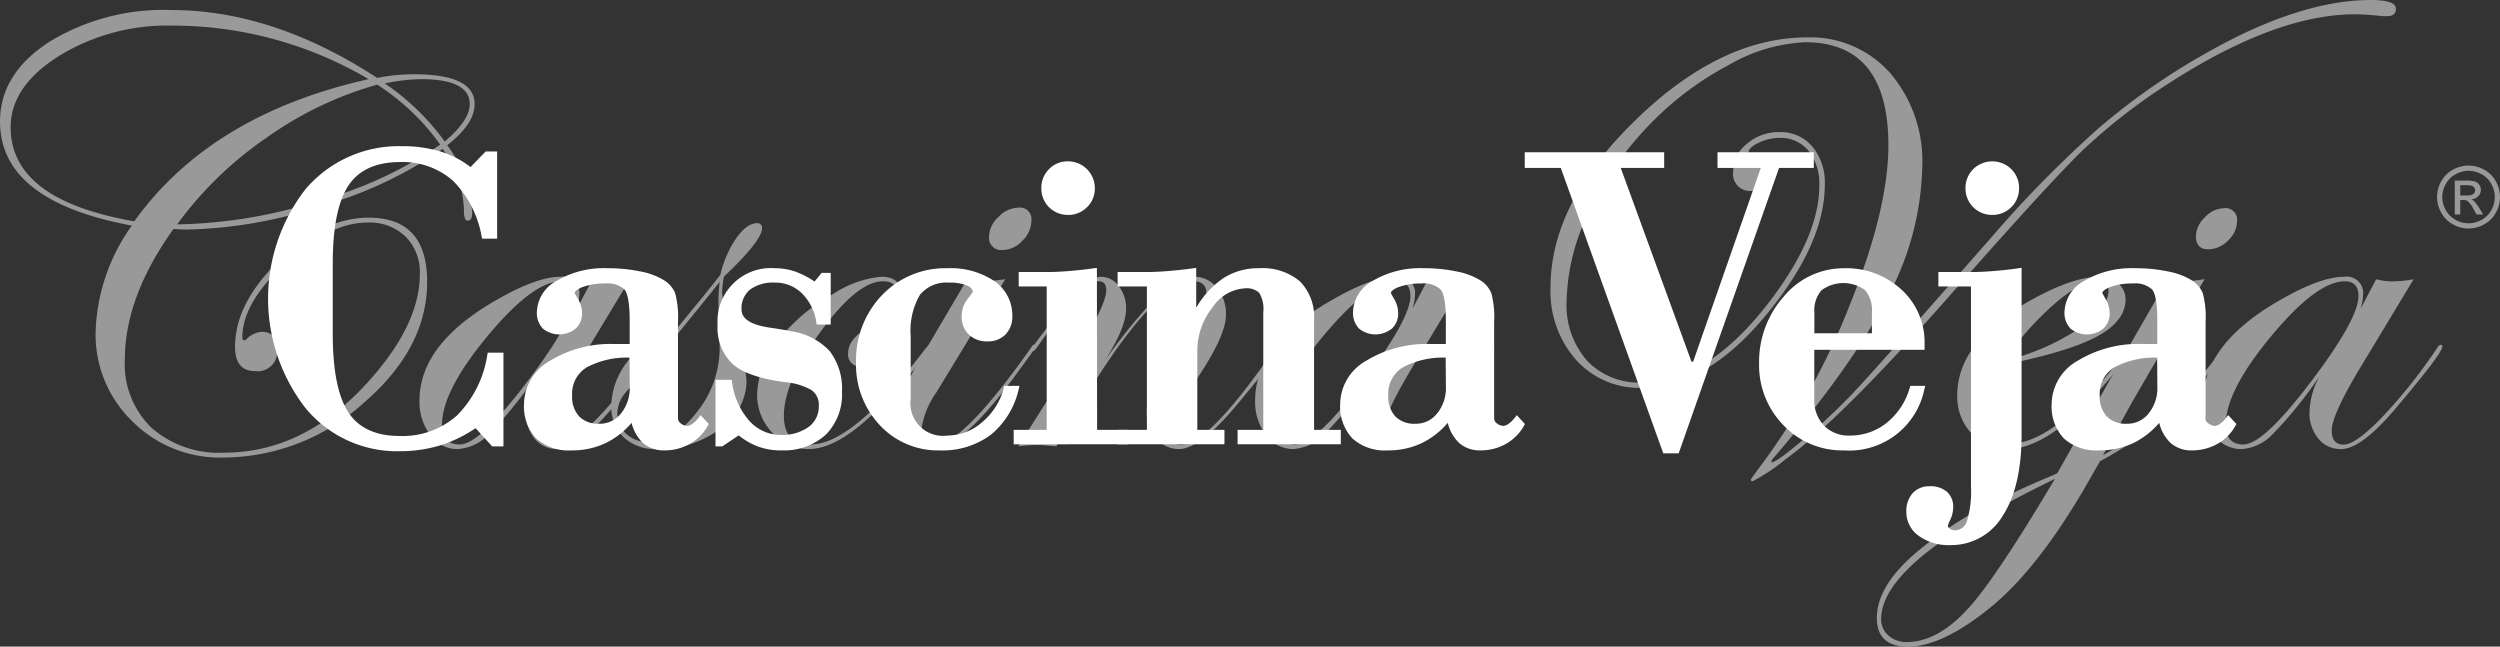 <svg xmlns="http://www.w3.org/2000/svg" width="262.914" height="68" viewBox="0 0 262.914 68">
  <rect x="0" y="0" width="262.914" height="68" fill="#333333" stroke="none"/>
  <g id="logo-negativo" transform="translate(-66.715 -90.225)">
    <g id="Raggruppa_3" data-name="Raggruppa 3" transform="translate(66.715 90.225)" opacity="0.5">
      <path id="Tracciato_575" data-name="Tracciato 575" d="M333,91.067q0,.768-.9.768h-.543a27.775,27.775,0,0,0-2.881-.192q-8.26,0-19.467,7.2a61.926,61.926,0,0,0-9.123,7.075q-3.619,3.523-13.575,14.823-11.751,13.383-17.7,17.7a19.776,19.776,0,0,1-3.458,2.306c-.128,0-.191-.06-.191-.176,0-.022.233-.354.7-.994a72.628,72.628,0,0,0,9.716-17.39q4.052-10.059,4.051-16.782,0-10.824-8.771-10.826a17.625,17.625,0,0,0-7.973,2.37,32.982,32.982,0,0,0-8.228,6.148,34.05,34.05,0,0,0-6.45,9.2,22.17,22.17,0,0,0-2.418,9.493,8.854,8.854,0,0,0,2.144,6.275,7.534,7.534,0,0,0,5.8,2.306q7.106,0,13.831-9.093,4.8-6.5,4.8-11.621A5.541,5.541,0,0,0,271.23,106a3.78,3.78,0,0,0-3.056-1.36,5.105,5.105,0,0,0-2.162.5q-1.073.5-1.074,1.007c0,.13.074.193.226.193h.255c.6-.085.928-.128.993-.128q1.441,0,1.44,1.568a2.272,2.272,0,0,1-.769,1.714,2.543,2.543,0,0,1-1.792.719,1.783,1.783,0,0,1-1.984-2.049,3.71,3.71,0,0,1,1.439-2.9,5.1,5.1,0,0,1,3.427-1.233,4.349,4.349,0,0,1,3.458,1.52,5.887,5.887,0,0,1,1.312,3.986q0,6.276-6.207,13.768-6.331,7.619-13.049,7.619a8.915,8.915,0,0,1-6.912-2.945,10.883,10.883,0,0,1-2.677-7.62q0-8.9,8.938-17.592t18.034-8.693a11.185,11.185,0,0,1,8.761,3.764,14.283,14.283,0,0,1,3.358,9.88,30.245,30.245,0,0,1-3.681,13.74q-3.683,7.205-11.879,16.749a1.685,1.685,0,0,0-.32.449l.064.1q.543,0,4-2.978a60.369,60.369,0,0,0,5.507-5.349q2.56-2.786,13.509-15.244a120.193,120.193,0,0,1,11.4-11.609,70.253,70.253,0,0,1,11.046-7.735q9.956-5.7,17.543-5.7,2.626,0,2.626.928" transform="translate(-81.035 -90.139)" fill="#fff"/>
      <path id="Tracciato_576" data-name="Tracciato 576" d="M306.544,123.243q0-1.026-1.12-1.026-1.7,0-4.467,2.353a32.976,32.976,0,0,0-5.425,6.1,25,25,0,0,0,7.811-3.347q3.2-2.16,3.2-4.081m2.707,5.938a3.844,3.844,0,0,1-.577.833l-1.378,1.725q-6.633,8.183-11.374,8.184a4.965,4.965,0,0,1-3.767-1.618,5.671,5.671,0,0,1-1.52-4.05q0-5.763,8.036-10.149,4.223-2.3,6.882-2.306a2.956,2.956,0,0,1,1.97.69,2.116,2.116,0,0,1,.816,1.68q0,2.3-3.011,3.922t-10.051,3.026q-2.18,3.3-2.178,5.507,0,2.753,2.982,2.753,5.061,0,12.4-9.877c.255-.342.469-.511.64-.511a.17.17,0,0,1,.13.191" transform="translate(-84.799 -92.699)" fill="#fff"/>
      <path id="Tracciato_577" data-name="Tracciato 577" d="M319.312,115.34a2.8,2.8,0,0,1-.944,2.018,2.9,2.9,0,0,1-2.065.927q-1.312,0-1.313-1.377a2.835,2.835,0,0,1,.945-1.984,2.793,2.793,0,0,1,2-.961,1.217,1.217,0,0,1,1.377,1.377m-19.145,27.086a131.328,131.328,0,0,0-11.59,6.339q-6.691,4.61-6.69,8.421a2.2,2.2,0,0,0,.767,1.712,2.781,2.781,0,0,0,1.922.688q3.36,0,6.659-3.746,2.785-3.139,8.547-12.775Zm18.264-13.943q0,.481-3.558,4.444a38.534,38.534,0,0,1-9.967,7.643l-1.633,2.848q-4.962,8.484-9.8,12.455-5.122,4.193-8.771,4.193-3.266,0-3.267-3.009,0-3.683,4.962-7.555a42.111,42.111,0,0,1,4.611-3.2,94.117,94.117,0,0,1,8.964-4.259l.449-.223,5.6-9.957q2.337-4.064,6.018-10.438a6.4,6.4,0,0,0,1.505.224,16.491,16.491,0,0,0,2.369-.224q-2.56,4.164-7.748,13.127l-2.945,5.377a38.776,38.776,0,0,0,6.732-4.6A43.34,43.34,0,0,0,317.6,129q.385-.64.673-.641a.157.157,0,0,1,.159.128" transform="translate(-84.055 -92.066)" fill="#fff"/>
      <path id="Tracciato_578" data-name="Tracciato 578" d="M335.105,123.851q0-1.569-1.44-1.568-2.946,0-7.733,5.762t-4.786,9.316q0,2.082,1.858,2.082,2.207,0,7.652-7.333,4.449-6.018,4.449-8.259m8.821,5.3q0,.676-4.68,6.221-3.782,4.554-5.962,4.552a2.991,2.991,0,0,1-2.4-1.1,4.146,4.146,0,0,1-.928-2.769,8.345,8.345,0,0,1,1.024-3.746,43.7,43.7,0,0,1-4.9,6.052,4.967,4.967,0,0,1-3.3,1.569,3.5,3.5,0,0,1-2.85-1.457,5.73,5.73,0,0,1-1.153-3.664q0-6.149,8.678-10.887,3.808-2.112,6.146-2.113a1.727,1.727,0,0,1,1.985,1.921,5.6,5.6,0,0,1-.256,1.44l1.632-3.1a7.511,7.511,0,0,0,1.7.225,14.406,14.406,0,0,0,2.242-.225l-5.665,9.381q-2.948,4.932-2.947,6.5,0,1.507,1.25,1.506,1.282,0,4.1-2.936a54.912,54.912,0,0,0,5.739-7.23c.128-.213.245-.321.353-.321a.17.17,0,0,1,.192.192" transform="translate(-87.074 -92.7)" fill="#fff"/>
      <path id="Tracciato_579" data-name="Tracciato 579" d="M347.969,112.225h.7a1.122,1.122,0,0,0,.683-.15.513.513,0,0,0,.094-.677.525.525,0,0,0-.244-.186,1.8,1.8,0,0,0-.576-.063h-.654Zm-.575,2v-3.563h1.224a3.045,3.045,0,0,1,.908.1.886.886,0,0,1,.447.345.919.919,0,0,1,.167.523.947.947,0,0,1-.279.679,1.1,1.1,0,0,1-.739.325.926.926,0,0,1,.3.188,4.076,4.076,0,0,1,.528.7l.433.7h-.7l-.315-.561a2.864,2.864,0,0,0-.6-.831.741.741,0,0,0-.46-.122h-.337v1.514Zm1.452-4.592a2.83,2.83,0,0,0-1.358.357,2.549,2.549,0,0,0-1.032,1.023,2.752,2.752,0,0,0-.007,2.755,2.593,2.593,0,0,0,1.025,1.02,2.751,2.751,0,0,0,2.745,0,2.588,2.588,0,0,0,1.023-1.02,2.773,2.773,0,0,0-.006-2.755,2.547,2.547,0,0,0-1.034-1.023,2.83,2.83,0,0,0-1.355-.357m0-.55a3.387,3.387,0,0,1,1.627.429,3.021,3.021,0,0,1,1.237,1.223,3.326,3.326,0,0,1,.007,3.3,3.1,3.1,0,0,1-1.223,1.226,3.335,3.335,0,0,1-3.3,0,3.1,3.1,0,0,1-1.224-1.226,3.305,3.305,0,0,1,.006-3.3,3.036,3.036,0,0,1,1.239-1.223,3.387,3.387,0,0,1,1.627-.429" transform="translate(-89.238 -91.671)" fill="#fff"/>
      <path id="Tracciato_580" data-name="Tracciato 580" d="M116.088,101.181q0-2.622-5.123-2.625a19.653,19.653,0,0,0-3.81.449,25.329,25.329,0,0,1,6.307,6.114q2.626-2.24,2.626-3.938m-3.106,4.259a24.122,24.122,0,0,0-6.627-6.307,37.608,37.608,0,0,0-11.686,5.619,38.481,38.481,0,0,0-9.348,9.076,51.684,51.684,0,0,0,14.807-2.449,42.436,42.436,0,0,0,12.854-5.939m-7.524-6.884a40.687,40.687,0,0,0-20.714-5.634,21.75,21.75,0,0,0-11.861,3.2q-5.075,3.2-5.074,7.492,0,7.65,13,9.891,8.067-11.235,24.651-14.951m11.142,2.625q0,2.083-2.881,4.322a13.008,13.008,0,0,1,2.625,7.141q0,.8-.479.8c-.256,0-.386-.353-.386-1.057a11.557,11.557,0,0,0-2.241-6.5,42.593,42.593,0,0,1-12.63,5.971,47.881,47.881,0,0,1-14.167,2.515c-.576,0-1.077-.022-1.506-.065q-5.122,7.14-5.121,13.769a9.311,9.311,0,0,0,2.8,7.139,10.721,10.721,0,0,0,7.635,2.624q9.126,0,16.263-8.74,4.322-5.283,4.324-10.019a5.307,5.307,0,0,0-1.5-3.971,5.458,5.458,0,0,0-3.995-1.472q-4,0-8.582,4.209t-4.586,7.861c0,.212.063.318.191.318a.478.478,0,0,0,.254-.126,2.479,2.479,0,0,1,1.585-.768q1.619,0,1.62,1.76a2.066,2.066,0,0,1-2.306,2.37q-2.111,0-2.112-2.561,0-4.579,4.643-9.076t9.412-4.5q6.149,0,6.147,6.755,0,6.98-6.676,12.727a22.156,22.156,0,0,1-14.807,5.745,13.024,13.024,0,0,1-9.524-3.809,12.7,12.7,0,0,1-3.858-9.412,20.2,20.2,0,0,1,3.81-11.174q-13.864-2.562-13.863-10.949,0-5,5.154-8.356a23.034,23.034,0,0,1,12.839-3.363q10.723,0,21.674,7.141a19.357,19.357,0,0,1,3.873-.385q6.371,0,6.371,3.137" transform="translate(-66.688 -90.232)" fill="#fff"/>
      <path id="Tracciato_581" data-name="Tracciato 581" d="M131.014,123.851q0-1.569-1.439-1.568-2.948,0-7.733,5.762t-4.786,9.316q0,2.082,1.857,2.082,2.209,0,7.652-7.333,4.449-6.018,4.45-8.259m8.821,5.3q0,.676-4.68,6.221-3.782,4.554-5.961,4.552a2.99,2.99,0,0,1-2.4-1.1,4.147,4.147,0,0,1-.929-2.769,8.345,8.345,0,0,1,1.024-3.746,43.7,43.7,0,0,1-4.9,6.052,4.966,4.966,0,0,1-3.3,1.569,3.5,3.5,0,0,1-2.849-1.457,5.731,5.731,0,0,1-1.153-3.664q0-6.149,8.677-10.887,3.809-2.112,6.147-2.113a1.727,1.727,0,0,1,1.985,1.921,5.6,5.6,0,0,1-.256,1.44l1.632-3.1a7.5,7.5,0,0,0,1.7.225,14.408,14.408,0,0,0,2.241-.225l-5.666,9.381q-2.948,4.932-2.946,6.5,0,1.507,1.249,1.506,1.282,0,4.1-2.936a54.913,54.913,0,0,0,5.739-7.23c.128-.213.245-.321.353-.321a.17.17,0,0,1,.192.192" transform="translate(-70.57 -92.7)" fill="#fff"/>
      <path id="Tracciato_582" data-name="Tracciato 582" d="M148.029,128.862q0-.962-.065-1.905t-.062-2.707a18.471,18.471,0,0,1,.128-2.4q-1.8,2.273-5.187,6.4a1.572,1.572,0,0,1,.608,1.247q0,1.889-3.107,2.562a3.964,3.964,0,0,0-2.16,1.361,3.439,3.439,0,0,0-.914,2.257,2.817,2.817,0,0,0,.928,2.145,3.259,3.259,0,0,0,2.306.863q2.688,0,5.107-3.12a10.757,10.757,0,0,0,2.417-6.707m4.45-12.631q0,1.275-4,5.074a9.3,9.3,0,0,0-.191,1.73,17.6,17.6,0,0,0,1.7,5.89,8.989,8.989,0,0,1,.865,3.4,6.147,6.147,0,0,1-2.8,4.993,10.71,10.71,0,0,1-6.643,2.113,4.827,4.827,0,0,1-3.473-1.233,4.355,4.355,0,0,1-1.3-3.313,7.687,7.687,0,0,1,1.715-4.675q1.71-2.273,3.537-2.273a1.267,1.267,0,0,1,.575.129l2.561-3.139q1.155-1.376,3.075-3.811a11.276,11.276,0,0,1,1.664-3.84q1.122-1.6,2.21-1.6c.341,0,.512.188.512.561" transform="translate(-72.344 -92.204)" fill="#fff"/>
      <path id="Tracciato_583" data-name="Tracciato 583" d="M171.677,129.149q0,.416-4.518,5.388-4.934,5.385-8.4,5.385a5.076,5.076,0,0,1-3.844-1.712,5.766,5.766,0,0,1-1.6-4.083,9.316,9.316,0,0,1,2.177-5.569,18.76,18.76,0,0,1,5.859-4.964,10.935,10.935,0,0,1,5.057-1.792q2.37,0,2.37,2.819a7.861,7.861,0,0,1-1.49,4.416q-1.489,2.21-2.961,2.21a1.274,1.274,0,0,1-1.44-1.443q0-1.693,2.946-3.136,2.272-1.118,2.272-2.946,0-1.441-1.568-1.439-2.658,0-6.532,5.281t-3.873,8.869q0,3.011,2.821,3.01,4.423,0,11.985-9.973c.278-.343.481-.513.608-.513a.172.172,0,0,1,.129.192" transform="translate(-73.694 -92.7)" fill="#fff"/>
      <path id="Tracciato_584" data-name="Tracciato 584" d="M183.471,115.27a2.977,2.977,0,0,1-.944,2.1,2.836,2.836,0,0,1-2.065.978,1.274,1.274,0,0,1-1.44-1.442,2.865,2.865,0,0,1,.992-2.032,2.965,2.965,0,0,1,2.082-.977,1.216,1.216,0,0,1,1.376,1.376m.465,13.239a3.518,3.518,0,0,1-.32.514l-1.378,1.892q-6.028,8.369-9.2,8.367a3.317,3.317,0,0,1-2.517-1.072,3.749,3.749,0,0,1-1.009-2.673q0-1.858,2.209-5.636l5-8.484a7.486,7.486,0,0,0,1.567.225,18.242,18.242,0,0,0,2.434-.225l-7.268,11.942a8.78,8.78,0,0,0-1.568,4q0,1.439,1.506,1.441,2.853,0,10.035-10.166c.107-.213.212-.321.32-.321a.17.17,0,0,1,.192.192" transform="translate(-75.003 -92.06)" fill="#fff"/>
      <path id="Tracciato_585" data-name="Tracciato 585" d="M210.751,129.149q0,.676-4.647,6.221-3.815,4.554-5.994,4.552a3.088,3.088,0,0,1-2.421-1.12,4.037,4.037,0,0,1-.976-2.754,6.074,6.074,0,0,1,.592-2.673,48.6,48.6,0,0,1,3.089-4.882q2.593-3.844,2.593-4.9,0-1.311-1.376-1.311-4.675,0-14.407,17.352-1.569-.13-1.889-.13a16.328,16.328,0,0,0-2.113.13l4.994-7.909q4.259-6.786,4.258-8.484,0-.961-.8-.96-1.637,0-6.449,6.9c-.193.278-.342.427-.449.449-.107,0-.171-.064-.192-.191a.5.5,0,0,1,.129-.257l.608-.8q4.905-6.576,6.606-6.576a2.294,2.294,0,0,1,1.86.993,3.753,3.753,0,0,1,.77,2.369q0,2.05-2.4,5.7a56.007,56.007,0,0,1,5.81-7.14,5.773,5.773,0,0,1,3.762-1.921,2.967,2.967,0,0,1,2.369,1.153,4.3,4.3,0,0,1,.961,2.85q0,2.144-2.946,6.563-3.01,4.515-3.009,5.762a1.162,1.162,0,0,0,1.314,1.314q2.854,0,9.842-10.166c.108-.213.215-.321.322-.321a.17.17,0,0,1,.192.192" transform="translate(-76.11 -92.7)" fill="#fff"/>
      <path id="Tracciato_586" data-name="Tracciato 586" d="M226.629,123.851q0-1.569-1.439-1.568-2.948,0-7.733,5.762t-4.786,9.316q0,2.082,1.857,2.082,2.209,0,7.653-7.333,4.448-6.018,4.449-8.259m8.821,5.3q0,.676-4.678,6.221-3.785,4.554-5.963,4.552a2.989,2.989,0,0,1-2.4-1.1,4.143,4.143,0,0,1-.93-2.769A8.345,8.345,0,0,1,222.5,132.3a43.561,43.561,0,0,1-4.9,6.052,4.964,4.964,0,0,1-3.3,1.569,3.5,3.5,0,0,1-2.848-1.457A5.73,5.73,0,0,1,210.3,134.8q0-6.149,8.676-10.887,3.809-2.112,6.148-2.113a1.727,1.727,0,0,1,1.984,1.921,5.525,5.525,0,0,1-.256,1.44l1.632-3.1a7.5,7.5,0,0,0,1.7.225,14.4,14.4,0,0,0,2.24-.225l-5.666,9.381q-2.948,4.932-2.946,6.5,0,1.507,1.249,1.506,1.282,0,4.1-2.936a54.912,54.912,0,0,0,5.739-7.23c.129-.213.245-.321.353-.321a.169.169,0,0,1,.192.192" transform="translate(-78.302 -92.7)" fill="#fff"/>
    </g>
    <g id="Raggruppa_4" data-name="Raggruppa 4" transform="translate(94.902 105.598)">
      <path id="Tracciato_587" data-name="Tracciato 587" d="M111.1,138.946a12.468,12.468,0,0,1-9.831-4.575,18.794,18.794,0,0,1,.024-22.976,12.863,12.863,0,0,1,10.119-4.529,13.753,13.753,0,0,1,4.131.575,9.966,9.966,0,0,1,3.108,1.62l1.6-1.643h1.2v9.175h-1.579l-.043-.185a11.041,11.041,0,0,0-3.047-5.93,7.991,7.991,0,0,0-5.552-1.942c-2.486,0-4.3.817-5.391,2.43-1.111,1.642-1.675,4.4-1.675,8.2v7.48c0,3.817.561,6.591,1.664,8.246,1.084,1.626,2.887,2.45,5.358,2.45a8.6,8.6,0,0,0,6.058-2.172,11.482,11.482,0,0,0,3.181-6.4l.038-.192h1.652v9.859h-1.184l-1.746-1.917a14.337,14.337,0,0,1-3.745,1.818,14.8,14.8,0,0,1-4.341.608" transform="translate(-97.356 -106.865)" fill="#fff"/>
      <path id="Tracciato_588" data-name="Tracciato 588" d="M137.742,130.232a8.946,8.946,0,0,0-4.536,1.04,3.245,3.245,0,0,0-1.5,2.945,3.064,3.064,0,0,0,.742,2.2,2.78,2.78,0,0,0,2.1.767,2.829,2.829,0,0,0,2.3-1.086,4.245,4.245,0,0,0,.918-2.791Zm3.689,9.755a3.306,3.306,0,0,1-2.272-.779,4.351,4.351,0,0,1-1.2-2.12,8.41,8.41,0,0,1-2.76,2.146,8.259,8.259,0,0,1-3.553.753,5.093,5.093,0,0,1-3.721-1.264,4.929,4.929,0,0,1-1.277-3.643,5.291,5.291,0,0,1,2.743-4.526,12.259,12.259,0,0,1,6.792-1.756h1.575V126.27c0-2.12-.3-2.915-.551-3.209a2.607,2.607,0,0,0-2.021-.625,6.566,6.566,0,0,0-2.381.371c-.513.2-.805.422-.832.623.024.052.1.207.353.64a2.933,2.933,0,0,1,.42,1.492,2.125,2.125,0,0,1-.663,1.612,2.725,2.725,0,0,1-3.462-.006,2.356,2.356,0,0,1-.623-1.74,3.876,3.876,0,0,1,2.125-3.3,9.758,9.758,0,0,1,5.24-1.3,16.889,16.889,0,0,1,3.559.348,7.247,7.247,0,0,1,2.506.954,2.894,2.894,0,0,1,1.119,1.339,9.852,9.852,0,0,1,.291,3v10.18a.653.653,0,0,0,.3.5,1.092,1.092,0,0,0,.7.258,1,1,0,0,0,.526-.223,3.166,3.166,0,0,0,.679-.68l.172-.224.862.931-.083.151a4.912,4.912,0,0,1-1.894,1.928,5.329,5.329,0,0,1-2.675.695" transform="translate(-99.725 -107.994)" fill="#fff"/>
      <path id="Tracciato_589" data-name="Tracciato 589" d="M155.456,139.987a6.982,6.982,0,0,1-2.452-.413,7.479,7.479,0,0,1-2.009-1.166l-1.729,1.159h-.71V132.56h1.7l.033.2a7.6,7.6,0,0,0,1.819,4.112,4.393,4.393,0,0,0,3.3,1.485,4.714,4.714,0,0,0,2.952-.846,2.643,2.643,0,0,0,1.06-2.214,1.868,1.868,0,0,0-.743-1.633,6.655,6.655,0,0,0-2.813-.853c-2.618-.344-4.47-.986-5.506-1.907a5.257,5.257,0,0,1-1.584-4.129,5.608,5.608,0,0,1,5.993-5.948,6.654,6.654,0,0,1,2.214.368,8.935,8.935,0,0,1,1.99,1.034l.751-.915h.949v5.435H159.2l-.034-.2a5.4,5.4,0,0,0-1.534-3.088,3.972,3.972,0,0,0-2.814-1.12,4.1,4.1,0,0,0-2.638.742,2.537,2.537,0,0,0-.886,2.1c0,.964.989,1.6,2.94,1.888.926.133,1.677.261,2.229.38a6.91,6.91,0,0,1,4.093,2.082,6.521,6.521,0,0,1,1.3,4.3,5.982,5.982,0,0,1-1.71,4.509,6.511,6.511,0,0,1-4.68,1.637" transform="translate(-101.496 -107.994)" fill="#fff"/>
      <path id="Tracciato_590" data-name="Tracciato 590" d="M173.436,139.987a8.34,8.34,0,0,1-6.3-2.652,9.248,9.248,0,0,1-2.5-6.572,9.878,9.878,0,0,1,2.722-7.092,9.2,9.2,0,0,1,6.9-2.84,8.217,8.217,0,0,1,4.921,1.351,4.359,4.359,0,0,1,1.892,3.69,2.653,2.653,0,0,1-.709,1.915,2.535,2.535,0,0,1-1.9.735,2.715,2.715,0,0,1-1.969-.721,2.514,2.514,0,0,1-.748-1.885,2.972,2.972,0,0,1,.637-1.872c.374-.481.5-.657.534-.722-.019-.276-.209-.494-.578-.665a4.676,4.676,0,0,0-1.9-.311,3.592,3.592,0,0,0-3.084,1.285,7.467,7.467,0,0,0-.972,4.321v6.617a3.427,3.427,0,0,0,3.878,3.857,5.563,5.563,0,0,0,3.675-1.437,6.921,6.921,0,0,0,2.248-3.608l.046-.18h1.6l-.075.3a8.672,8.672,0,0,1-2.928,4.832,8.5,8.5,0,0,1-5.382,1.654" transform="translate(-102.797 -107.994)" fill="#fff"/>
      <path id="Tracciato_591" data-name="Tracciato 591" d="M188.389,114.23a2.758,2.758,0,0,1-2.807-2.805,2.766,2.766,0,0,1,.8-2,2.7,2.7,0,0,1,2-.824,2.815,2.815,0,0,1,2.825,2.827,2.691,2.691,0,0,1-.828,2,2.762,2.762,0,0,1-2,.809m-5.706,24.125V136.84h3.474V121.755h-2.944V120.24h3.1c.566,0,1.284-.033,2.136-.1s1.766-.166,2.716-.3l.27-.038.022,17.034h3.253v1.516Z" transform="translate(-104.256 -107.005)" fill="#fff"/>
      <path id="Tracciato_592" data-name="Tracciato 592" d="M207.184,139.342v-1.516h2.7V125.47a3.279,3.279,0,0,0-.42-2.048,1.919,1.919,0,0,0-1.51-.482,4.4,4.4,0,0,0-3.42,2.022,7.386,7.386,0,0,0-1.587,4.624v8.239H205.8v1.516H194.568v-1.516h3.076V122.742h-3.076v-1.516H197.7c.569,0,1.285-.033,2.13-.1s1.766-.166,2.731-.3l.269-.037V124.9h.051a9.42,9.42,0,0,1,2.838-3.049,6.755,6.755,0,0,1,3.691-1.024,6.142,6.142,0,0,1,4.334,1.382,5.374,5.374,0,0,1,1.482,4.1v11.516h2.811v1.516Z" transform="translate(-105.218 -107.991)" fill="#fff"/>
      <path id="Tracciato_593" data-name="Tracciato 593" d="M231.126,130.232a8.943,8.943,0,0,0-4.536,1.04,3.243,3.243,0,0,0-1.5,2.945,3.064,3.064,0,0,0,.742,2.2,2.779,2.779,0,0,0,2.1.767,2.83,2.83,0,0,0,2.3-1.086,4.245,4.245,0,0,0,.918-2.791Zm3.689,9.755a3.3,3.3,0,0,1-2.272-.779,4.344,4.344,0,0,1-1.2-2.12,8.407,8.407,0,0,1-2.76,2.146,8.262,8.262,0,0,1-3.553.753,5.093,5.093,0,0,1-3.721-1.264,4.929,4.929,0,0,1-1.277-3.643,5.291,5.291,0,0,1,2.742-4.526,12.262,12.262,0,0,1,6.791-1.756h1.577V126.27c0-2.12-.3-2.915-.551-3.209a2.612,2.612,0,0,0-2.022-.625,6.575,6.575,0,0,0-2.381.371c-.512.2-.805.422-.831.623.022.052.1.207.353.64a2.932,2.932,0,0,1,.419,1.492,2.129,2.129,0,0,1-.66,1.612,2.728,2.728,0,0,1-3.464-.006,2.356,2.356,0,0,1-.623-1.74,3.877,3.877,0,0,1,2.124-3.3,9.759,9.759,0,0,1,5.241-1.3,16.88,16.88,0,0,1,3.558.348,7.26,7.26,0,0,1,2.507.954,2.894,2.894,0,0,1,1.119,1.339,9.853,9.853,0,0,1,.291,3v10.18a.653.653,0,0,0,.3.5,1.092,1.092,0,0,0,.7.258,1,1,0,0,0,.525-.223,3.167,3.167,0,0,0,.68-.68l.172-.224.862.931-.083.151a4.9,4.9,0,0,1-1.9,1.928,5.326,5.326,0,0,1-2.674.695" transform="translate(-107.277 -107.994)" fill="#fff"/>
      <path id="Tracciato_594" data-name="Tracciato 594" d="M255.716,139.224l-10.778-30.013h-3.79v-1.649h14.663v1.649h-4.568l7.44,20.373h.173l7.116-20.373h-4.552v-1.649h10.127v1.649h-3.655l-10.557,30.013Z" transform="translate(-108.984 -106.921)" fill="#fff"/>
      <path id="Tracciato_595" data-name="Tracciato 595" d="M279.827,127.67v-2.2a3.26,3.26,0,0,0-.728-2.345,3.876,3.876,0,0,0-4.575.024,3.2,3.2,0,0,0-.749,2.321v2.2ZM276.9,139.987a8.541,8.541,0,0,1-6.381-2.651,9.022,9.022,0,0,1-2.556-6.484,10.347,10.347,0,0,1,2.6-7.051,8.173,8.173,0,0,1,6.332-2.97,8.56,8.56,0,0,1,6.05,2.256,7.481,7.481,0,0,1,2.421,5.684v.638h-11.6v5.162a3.883,3.883,0,0,0,1.017,2.811,3.643,3.643,0,0,0,2.729,1.046,6.1,6.1,0,0,0,3.9-1.365,7.238,7.238,0,0,0,2.4-3.688l.05-.172h1.574l-.082.3a8.06,8.06,0,0,1-8.462,6.484" transform="translate(-111.153 -107.994)" fill="#fff"/>
      <path id="Tracciato_596" data-name="Tracciato 596" d="M293.836,114.231a2.77,2.77,0,0,1-2.805-2.806,2.761,2.761,0,0,1,.81-2,2.855,2.855,0,0,1,4.012,0,2.761,2.761,0,0,1,.811,2,2.774,2.774,0,0,1-2.827,2.806m-4.427,34.727a5.33,5.33,0,0,1-3.286-.967,3.048,3.048,0,0,1-1.313-2.526,2.814,2.814,0,0,1,.66-1.963,2.323,2.323,0,0,1,1.792-.731,2.635,2.635,0,0,1,1.821.582,2.121,2.121,0,0,1,.653,1.649,3.136,3.136,0,0,1-.3,1.268,4.05,4.05,0,0,0-.258.647.4.4,0,0,0,.2.307.821.821,0,0,0,.518.173,1.314,1.314,0,0,0,1.274-.938,10.5,10.5,0,0,0,.436-3.626V121.756h-3.43v-1.516H291.8c.567,0,1.287-.034,2.139-.1s1.769-.166,2.72-.3l.27-.037v17.537c0,3.631-.664,6.5-1.974,8.518a6.3,6.3,0,0,1-5.545,3.1" transform="translate(-112.515 -107.005)" fill="#fff"/>
      <path id="Tracciato_597" data-name="Tracciato 597" d="M312.531,130.232a8.949,8.949,0,0,0-4.537,1.04,3.246,3.246,0,0,0-1.5,2.945,3.068,3.068,0,0,0,.742,2.2,2.781,2.781,0,0,0,2.1.767,2.828,2.828,0,0,0,2.3-1.086,4.245,4.245,0,0,0,.918-2.791Zm3.688,9.755a3.305,3.305,0,0,1-2.271-.779,4.351,4.351,0,0,1-1.2-2.12,8.4,8.4,0,0,1-2.76,2.146,8.256,8.256,0,0,1-3.553.753,5.093,5.093,0,0,1-3.721-1.264,4.929,4.929,0,0,1-1.277-3.643,5.29,5.29,0,0,1,2.744-4.526,12.253,12.253,0,0,1,6.791-1.756h1.575V126.27c0-2.12-.3-2.915-.549-3.209a2.617,2.617,0,0,0-2.024-.625,6.558,6.558,0,0,0-2.38.371c-.514.2-.805.422-.833.623.025.052.1.207.353.64a2.932,2.932,0,0,1,.419,1.492,2.129,2.129,0,0,1-.66,1.612,2.728,2.728,0,0,1-3.464-.006,2.36,2.36,0,0,1-.623-1.74,3.876,3.876,0,0,1,2.126-3.3,9.757,9.757,0,0,1,5.239-1.3,16.882,16.882,0,0,1,3.559.348,7.232,7.232,0,0,1,2.506.954,2.888,2.888,0,0,1,1.119,1.339,9.844,9.844,0,0,1,.292,3v10.18a.652.652,0,0,0,.3.5,1.092,1.092,0,0,0,.7.258,1.007,1.007,0,0,0,.527-.223,3.143,3.143,0,0,0,.678-.68l.173-.224.861.931-.083.151a4.909,4.909,0,0,1-1.893,1.928,5.335,5.335,0,0,1-2.676.695" transform="translate(-113.86 -107.994)" fill="#fff"/>
    </g>
  </g>
</svg>
